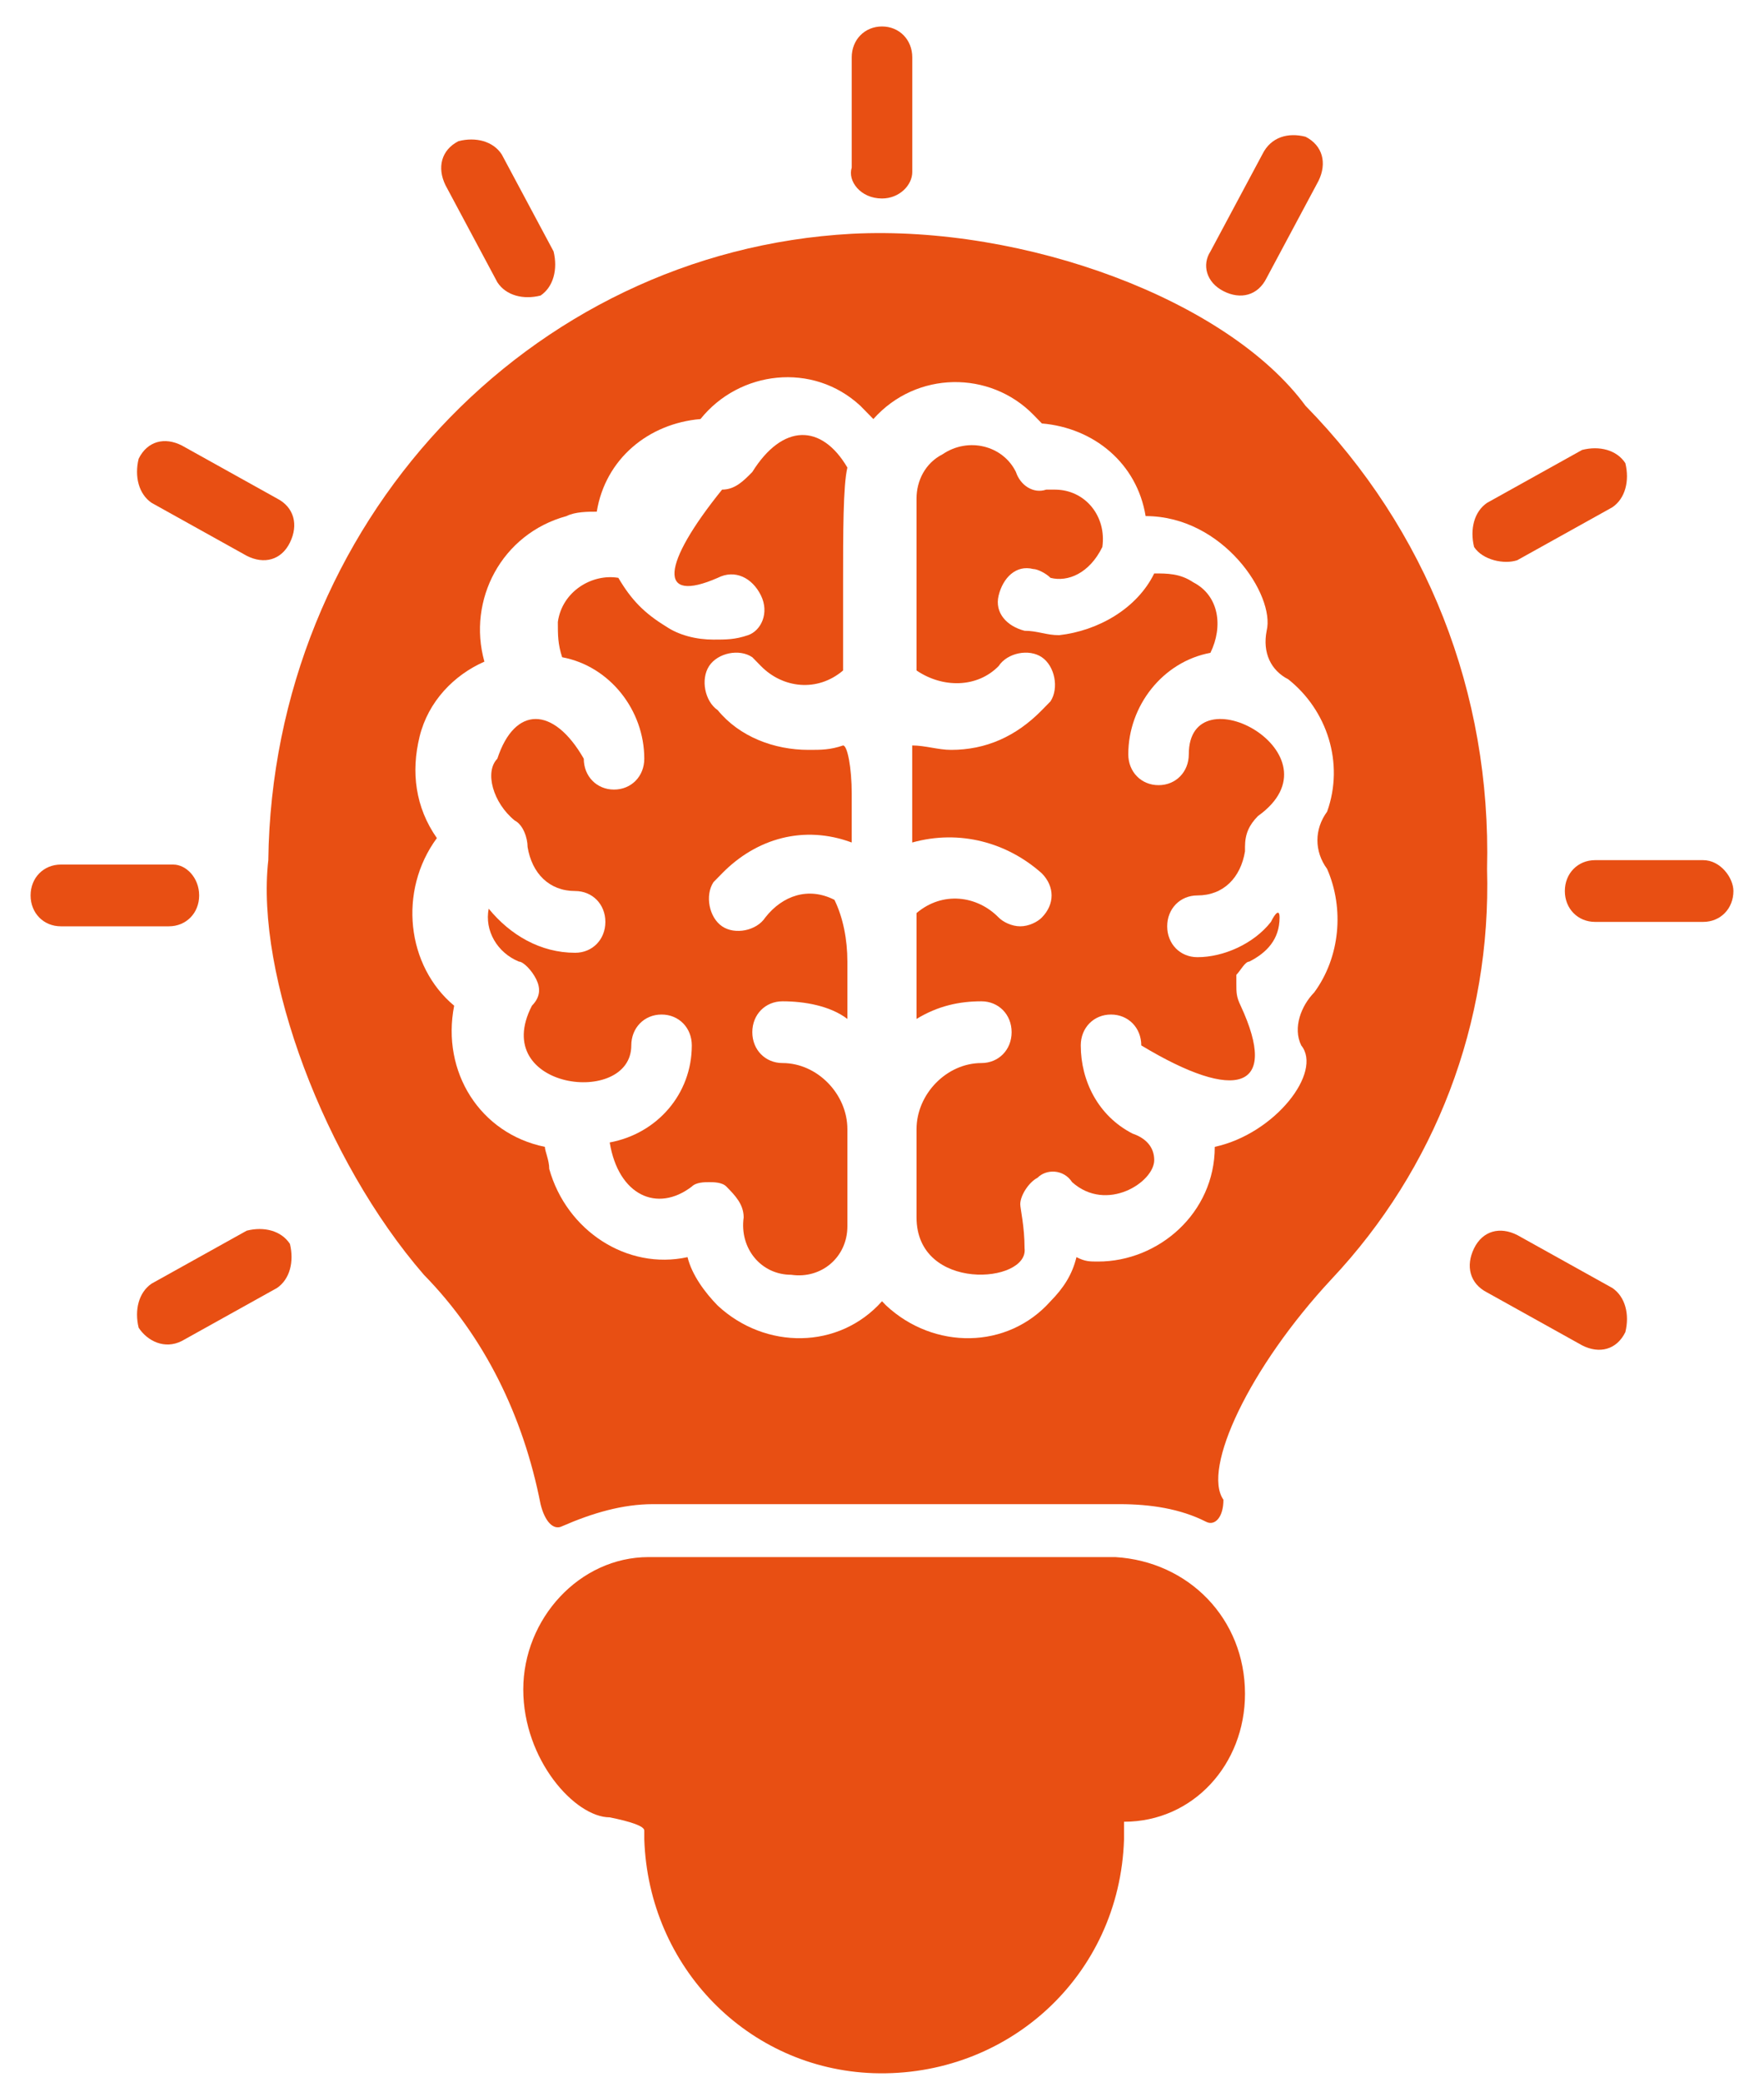 <svg width="50" height="59" viewBox="0 0 50 59" fill="none" xmlns="http://www.w3.org/2000/svg">
<path d="M33.941 27.125C33.451 27.125 33.084 26.75 33.084 26.25C33.084 25.75 33.451 25.375 33.941 25.375C34.676 25.375 35.166 24.875 35.289 24.125V24C35.289 23.625 35.411 23.375 35.656 23.125C38.106 21.375 33.696 19 33.696 21.375C33.696 21.875 33.329 22.25 32.839 22.25C32.349 22.25 31.981 21.875 31.981 21.375C31.981 20 32.961 18.75 34.309 18.5C34.676 17.75 34.554 16.875 33.819 16.5C33.451 16.25 33.084 16.25 32.716 16.25C32.226 17.25 31.124 17.875 30.021 18C29.654 18 29.409 17.875 29.041 17.875C28.551 17.75 28.184 17.375 28.306 16.875C28.429 16.375 28.796 16 29.286 16.125C29.409 16.125 29.654 16.25 29.776 16.375C30.266 16.5 30.879 16.25 31.246 15.5C31.369 14.625 30.756 13.875 29.899 13.875C29.776 13.875 29.776 13.875 29.654 13.875C29.286 14 28.919 13.75 28.796 13.375C28.429 12.625 27.449 12.375 26.714 12.875C26.224 13.125 25.979 13.625 25.979 14.125V19C26.714 19.5 27.694 19.5 28.306 18.875C28.551 18.5 29.164 18.375 29.531 18.625C29.899 18.875 30.021 19.5 29.776 19.875C29.654 20 29.654 20 29.531 20.125C28.796 20.875 27.939 21.25 26.959 21.25C26.591 21.25 26.224 21.125 25.856 21.125V23.875C27.204 23.5 28.551 23.875 29.531 24.75C29.899 25.125 29.899 25.625 29.531 26C29.409 26.125 29.164 26.25 28.919 26.25C28.674 26.25 28.429 26.125 28.306 26C27.694 25.375 26.714 25.25 25.979 25.875V28.875C26.591 28.5 27.204 28.375 27.816 28.375C28.306 28.375 28.674 28.75 28.674 29.25C28.674 29.75 28.306 30.125 27.816 30.125C26.836 30.125 25.979 31 25.979 32V34.5C25.979 36.625 29.164 36.375 29.041 35.375C29.041 34.75 28.919 34.25 28.919 34.125C28.919 33.875 29.164 33.5 29.409 33.375C29.654 33.125 30.144 33.125 30.389 33.5C31.369 34.375 32.716 33.5 32.716 32.875C32.716 32.5 32.471 32.25 32.104 32.125C31.124 31.625 30.634 30.625 30.634 29.625C30.634 29.125 31.001 28.75 31.491 28.75C31.981 28.75 32.349 29.125 32.349 29.625C35.044 31.25 36.269 30.875 35.166 28.5C35.044 28.25 35.044 28.125 35.044 27.875C35.044 27.75 35.044 27.75 35.044 27.625C35.166 27.5 35.289 27.25 35.411 27.25C35.901 27 36.269 26.625 36.269 26C36.269 25.75 36.146 25.875 36.024 26.125C35.534 26.75 34.676 27.125 33.941 27.125Z" fill="#E84F13"/>
<path d="M21.324 13.375C21.079 13.625 20.834 13.875 20.467 13.875C18.752 16 18.629 17.125 20.344 16.375C20.834 16.125 21.324 16.375 21.569 16.875C21.814 17.375 21.569 17.875 21.202 18C20.834 18.125 20.589 18.125 20.222 18.125C19.732 18.125 19.242 18 18.874 17.75C18.262 17.375 17.894 17 17.527 16.375C16.792 16.25 15.934 16.75 15.812 17.625C15.812 18 15.812 18.25 15.934 18.625C17.282 18.875 18.262 20.125 18.262 21.5C18.262 22 17.894 22.375 17.404 22.375C16.914 22.375 16.547 22 16.547 21.5C15.689 20 14.587 20 14.097 21.5C13.729 21.875 13.974 22.75 14.587 23.25C14.832 23.375 14.954 23.75 14.954 24C15.077 24.75 15.567 25.25 16.302 25.25C16.792 25.25 17.159 25.625 17.159 26.125C17.159 26.625 16.792 27 16.302 27C15.322 27 14.464 26.5 13.852 25.75C13.729 26.375 14.097 27 14.709 27.25C14.832 27.25 15.077 27.5 15.199 27.75C15.322 28 15.322 28.25 15.077 28.5C13.852 30.875 17.894 31.375 17.894 29.625C17.894 29.125 18.262 28.75 18.752 28.75C19.242 28.75 19.609 29.125 19.609 29.625C19.609 31 18.629 32.125 17.282 32.375C17.527 33.875 18.629 34.375 19.609 33.625C19.732 33.5 19.977 33.5 20.099 33.5C20.222 33.5 20.467 33.5 20.589 33.625C20.834 33.875 21.079 34.125 21.079 34.5C20.957 35.375 21.569 36.125 22.427 36.125C23.284 36.25 24.019 35.625 24.019 34.75C24.019 34.625 24.019 34.625 24.019 34.5V32C24.019 31 23.162 30.125 22.182 30.125C21.692 30.125 21.324 29.75 21.324 29.25C21.324 28.75 21.692 28.375 22.182 28.375C22.794 28.375 23.529 28.5 24.019 28.875V27.25C24.019 26.625 23.897 26 23.652 25.5C22.917 25.125 22.182 25.375 21.692 26C21.447 26.375 20.834 26.5 20.467 26.25C20.099 26 19.977 25.375 20.222 25C20.344 24.875 20.344 24.875 20.467 24.75C21.447 23.75 22.794 23.375 24.142 23.875V22.5C24.142 21.75 24.019 21.125 23.897 21.125C23.529 21.25 23.284 21.25 22.917 21.25C21.937 21.25 20.957 20.875 20.344 20.125C19.977 19.875 19.854 19.25 20.099 18.875C20.344 18.5 20.957 18.375 21.324 18.625C21.447 18.75 21.447 18.75 21.569 18.875C22.182 19.5 23.162 19.625 23.897 19V16.5C23.897 15.125 23.897 13.75 24.019 13.25C23.284 12 22.182 12 21.324 13.375Z" fill="#E84F13"/>
<path d="M34.432 32.5C34.432 34.375 32.84 35.75 31.125 35.75C30.88 35.75 30.758 35.75 30.512 35.625C30.39 36.125 30.145 36.5 29.777 36.875C28.552 38.25 26.47 38.25 25.122 37L25 36.875C23.775 38.25 21.692 38.25 20.345 37C19.977 36.625 19.61 36.125 19.488 35.625C17.773 36 16.058 34.875 15.568 33.125C15.568 32.875 15.445 32.625 15.445 32.5C13.607 32.125 12.505 30.375 12.873 28.5C11.525 27.375 11.28 25.25 12.383 23.75C11.77 22.875 11.648 21.875 11.893 20.875C12.137 19.875 12.873 19.125 13.73 18.75C13.24 17 14.22 15.125 16.058 14.625C16.302 14.5 16.67 14.5 16.915 14.5C17.16 13 18.385 12 19.855 11.875C20.957 10.5 23.04 10.25 24.387 11.5C24.51 11.625 24.633 11.75 24.755 11.875C25.98 10.5 28.062 10.5 29.288 11.75C29.41 11.875 29.41 11.875 29.532 12C31.003 12.125 32.227 13.125 32.472 14.625C34.678 14.625 36.148 16.875 35.903 17.875C35.78 18.5 36.025 19 36.515 19.25C37.617 20.125 38.108 21.625 37.617 23C37.25 23.5 37.25 24.125 37.617 24.625C38.108 25.75 37.985 27.125 37.25 28.125C36.883 28.5 36.638 29.125 36.883 29.625C37.495 30.375 36.148 32.125 34.432 32.5ZM37.005 11.5C34.8 8.5 29.043 6.375 24.142 6.625C14.955 7.125 7.728 14.875 7.605 24.375C7.237 27.625 9.197 32.875 12.015 36.125C13.73 37.875 14.832 40.125 15.322 42.625C15.445 43.125 15.69 43.375 15.935 43.25C16.793 42.875 17.65 42.625 18.508 42.625H31.738C32.595 42.625 33.453 42.75 34.188 43.125C34.432 43.25 34.678 43 34.678 42.5C34.065 41.625 35.413 38.75 37.74 36.25C40.68 33.125 42.273 29 42.15 24.625C42.273 19.625 40.435 15 37.005 11.5Z" fill="#E84F13"/>
<path d="M25 5.625C25.49 5.625 25.858 5.25 25.858 4.875V4.75V1.625C25.858 1.125 25.49 0.75 25 0.75C24.51 0.75 24.142 1.125 24.142 1.625V4.75C24.02 5.125 24.387 5.625 25 5.625C25 5.625 24.878 5.625 25 5.625Z" fill="#E84F13"/>
<path d="M14.098 8C14.343 8.375 14.833 8.5 15.323 8.375C15.691 8.125 15.813 7.625 15.691 7.125L14.221 4.375C13.976 4 13.486 3.875 12.996 4C12.506 4.25 12.383 4.75 12.628 5.25L14.098 8Z" fill="#E84F13"/>
<path d="M4.298 14.25L6.993 15.75C7.483 16 7.973 15.875 8.218 15.375C8.463 14.875 8.34 14.375 7.85 14.125L5.155 12.625C4.665 12.375 4.175 12.5 3.93 13C3.808 13.5 3.93 14 4.298 14.25Z" fill="#E84F13"/>
<path d="M5.645 25.375C5.645 24.875 5.277 24.5 4.91 24.5H4.787H1.725C1.235 24.5 0.867 24.875 0.867 25.375C0.867 25.875 1.235 26.25 1.725 26.25H4.787C5.277 26.25 5.645 25.875 5.645 25.375Z" fill="#E84F13"/>
<path d="M6.993 34.875L4.298 36.375C3.93 36.625 3.808 37.125 3.93 37.625C4.175 38 4.665 38.25 5.155 38L7.85 36.5C8.218 36.25 8.34 35.75 8.218 35.25C7.973 34.875 7.483 34.75 6.993 34.875C6.993 35 6.993 35 6.993 34.875Z" fill="#E84F13"/>
<path d="M45.703 36.5L43.008 35C42.517 34.75 42.028 34.875 41.782 35.375C41.538 35.875 41.66 36.375 42.15 36.625L44.845 38.125C45.335 38.375 45.825 38.25 46.07 37.75C46.193 37.25 46.07 36.75 45.703 36.5Z" fill="#E84F13"/>
<path d="M48.276 24.375H45.213C44.723 24.375 44.355 24.75 44.355 25.25C44.355 25.75 44.723 26.125 45.213 26.125H48.276C48.766 26.125 49.133 25.75 49.133 25.25C49.133 24.875 48.766 24.375 48.276 24.375Z" fill="#E84F13"/>
<path d="M43.007 15.875L45.702 14.375C46.07 14.125 46.192 13.625 46.07 13.125C45.825 12.75 45.335 12.625 44.845 12.75L42.15 14.25C41.782 14.5 41.66 15 41.782 15.5C42.027 15.875 42.64 16 43.007 15.875Z" fill="#E84F13"/>
<path d="M34.678 8.25C35.167 8.5 35.657 8.375 35.903 7.875L37.373 5.125C37.617 4.625 37.495 4.125 37.005 3.875C36.515 3.75 36.025 3.875 35.78 4.375L34.31 7.125C34.065 7.5 34.188 8 34.678 8.25C34.678 8.25 34.555 8.25 34.678 8.25Z" fill="#E84F13"/>
<path d="M35.289 48C35.289 50 33.819 51.625 31.86 51.625V52.125C31.737 56 28.552 58.875 24.755 58.75C21.202 58.625 18.384 55.75 18.262 52.125V51.875C18.262 51.75 17.895 51.625 17.282 51.5C16.302 51.5 14.832 49.875 14.832 47.875C14.832 45.875 16.424 44.125 18.384 44.125H31.614C33.697 44.25 35.289 45.875 35.289 48Z" fill="#E84F13"/>
</svg>
